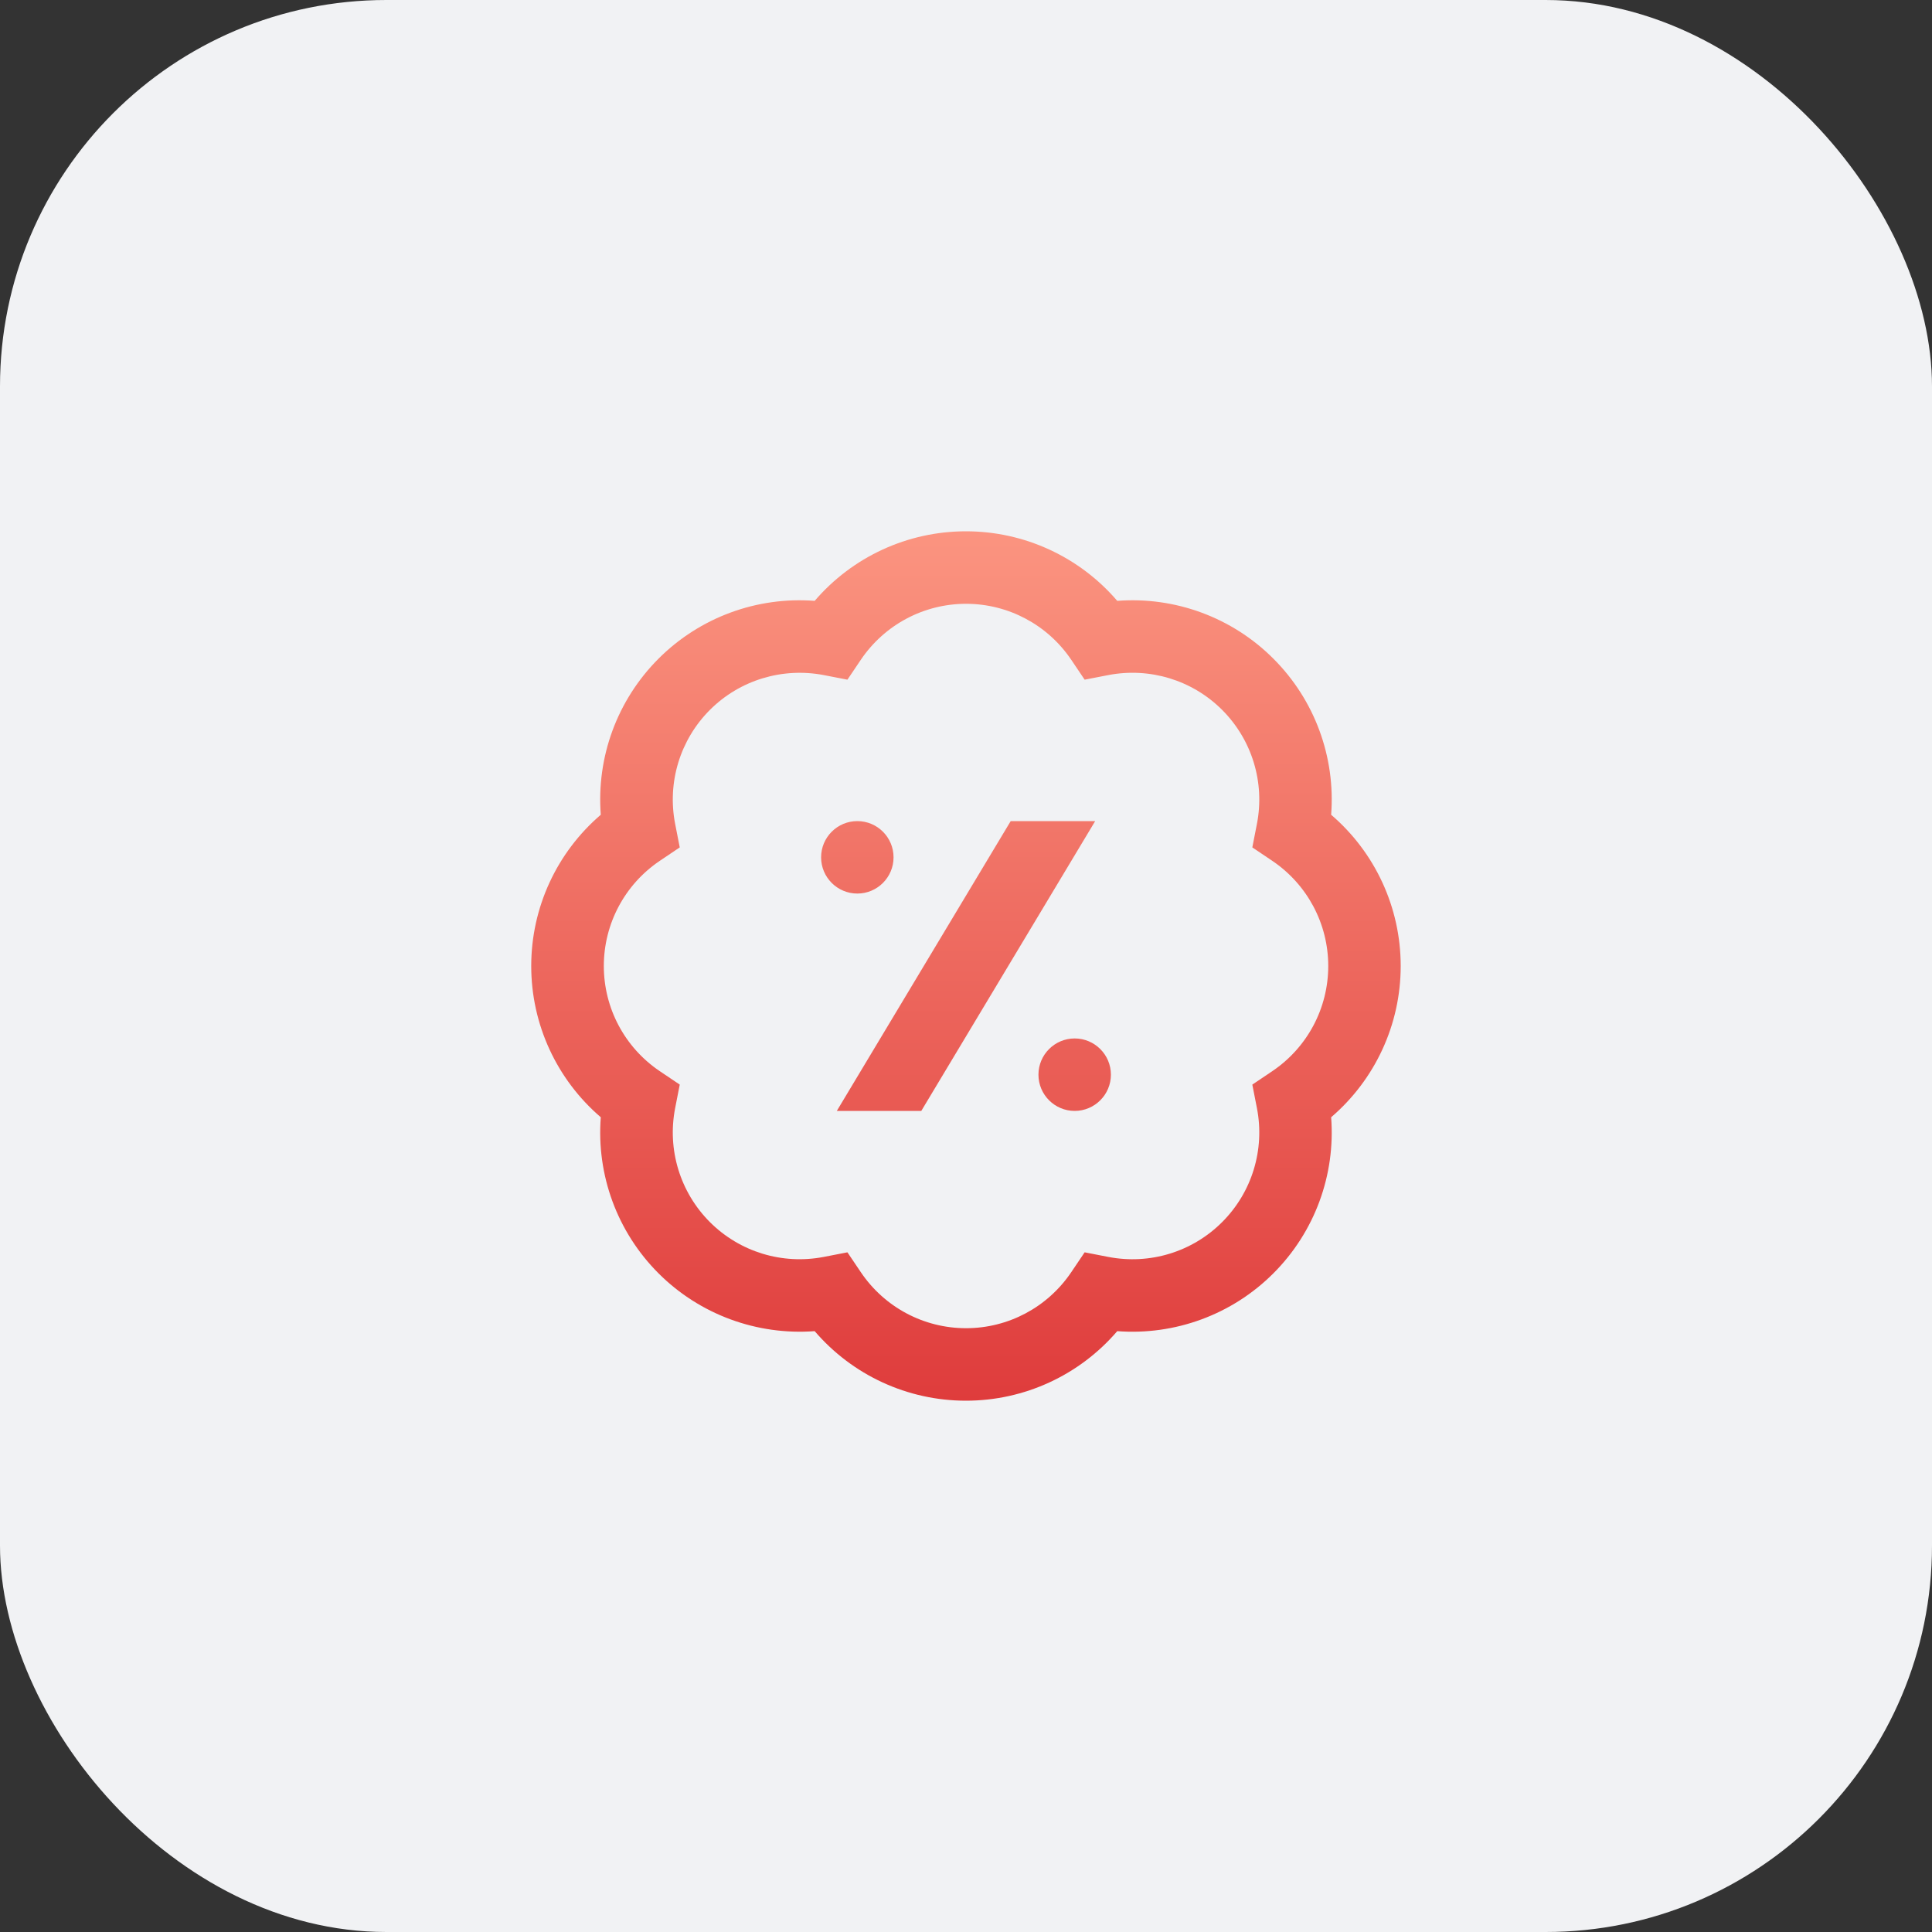 <svg width="80" height="80" viewBox="0 0 80 80" fill="none" xmlns="http://www.w3.org/2000/svg">
<rect x="0" y="0" width="80" height="80" fill="#333333" stroke="none"/>
<rect width="80" height="80" rx="16" fill="#F1F2F4"/>
<g clip-path="url(#clip0_96_1620)">
<path d="M58 40C58 37.575 56.938 35.296 55.12 33.737C55.303 31.351 54.444 28.988 52.727 27.273C51.013 25.556 48.643 24.697 46.263 24.88C44.703 23.062 42.424 22 39.998 22C37.573 22 35.294 23.062 33.734 24.88C31.354 24.697 28.985 25.556 27.269 27.273C25.553 28.99 24.694 31.351 24.877 33.737C23.059 35.296 21.997 37.575 21.997 40C21.997 42.425 23.059 44.704 24.877 46.263C24.694 48.649 25.553 51.011 27.269 52.727C28.985 54.442 31.354 55.298 33.734 55.12C35.294 56.938 37.573 58 39.998 58C42.424 58 44.703 56.938 46.263 55.12C48.645 55.301 51.013 54.442 52.727 52.727C54.444 51.01 55.303 48.649 55.12 46.263C56.938 44.704 58 42.425 58 40ZM52.681 44.356L51.856 44.911L52.047 45.886C52.381 47.603 51.843 49.369 50.606 50.605C49.37 51.841 47.608 52.38 45.886 52.045L44.913 51.856L44.358 52.679C43.378 54.132 41.749 54.998 40.002 54.998C38.254 54.998 36.625 54.132 35.645 52.679L35.09 51.856L34.117 52.045C32.393 52.378 30.633 51.84 29.396 50.605C28.16 49.367 27.622 47.603 27.956 45.886L28.147 44.911L27.322 44.356C25.87 43.377 25.003 41.748 25.003 40C25.003 38.252 25.87 36.623 27.322 35.644L28.147 35.089L27.956 34.114C27.622 32.397 28.16 30.631 29.396 29.395C30.633 28.159 32.397 27.625 34.117 27.955L35.09 28.144L35.645 27.32C36.625 25.869 38.254 25.002 40.002 25.002C41.749 25.002 43.378 25.869 44.358 27.32L44.913 28.144L45.886 27.955C47.606 27.622 49.37 28.159 50.606 29.395C51.843 30.633 52.381 32.397 52.047 34.114L51.856 35.089L52.681 35.644C54.133 36.623 55 38.252 55 40C55 41.748 54.133 43.377 52.681 44.356ZM35.5 37C34.672 37 34 36.328 34 35.5C34 34.672 34.672 34 35.5 34C36.328 34 37 34.672 37 35.5C37 36.328 36.328 37 35.5 37ZM46 44.5C46 45.328 45.328 46 44.5 46C43.672 46 43 45.328 43 44.5C43 43.672 43.672 43 44.5 43C45.328 43 46 43.672 46 44.5ZM45.349 34L38.149 46H34.651L41.851 34H45.349Z" fill="url(#paint0_linear_96_1620)"/>
</g>
<defs>
<linearGradient id="paint0_linear_96_1620" x1="39.998" y1="22" x2="39.998" y2="58" gradientUnits="userSpaceOnUse">
<stop stop-color="#FB9480"/>
<stop offset="1" stop-color="#DF3C3C"/>
</linearGradient>
<clipPath id="clip0_96_1620">
<rect width="36" height="36" fill="white" transform="translate(22 22)"/>
</clipPath>
</defs>
</svg>
